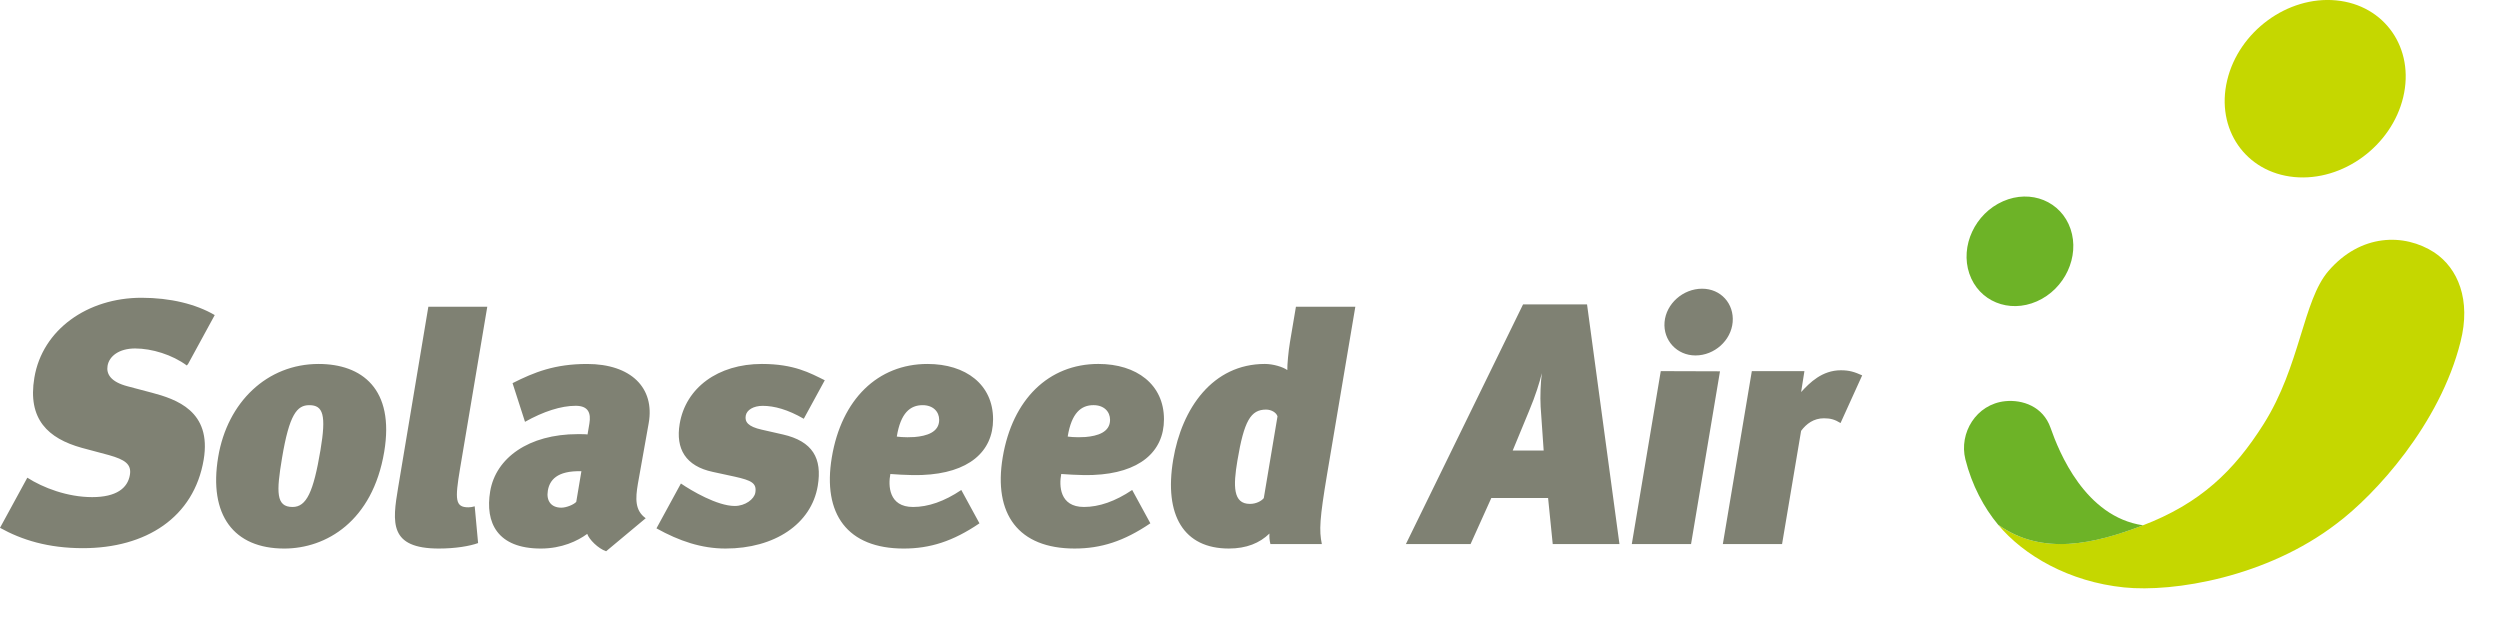 <?xml version="1.0" encoding="UTF-8"?>
<svg xmlns="http://www.w3.org/2000/svg" viewBox="0 0 270 67.4">
<title>Solaseed Air logo</title>
<desc>ソラシド エア</desc>
<path d="m 118.101,43.756 c 1.124,0 1.786,0.694 1.786,1.587 0,1.346 -1.36,1.744 -2.659,1.854 -1.124,0.077 -1.916,-0.051 -1.916,-0.051 0.415,-2.558 1.45,-3.39 2.789,-3.39 z m 4.175,9.161 c -1.829,1.234 -3.587,1.835 -5.209,1.835 -2.649,0 -2.692,-2.329 -2.453,-3.562 0,0 1.984,0.164 3.45,0.106 5.004,-0.198 7.645,-2.505 7.645,-6.015 0,-3.749 -2.946,-5.975 -7.085,-5.975 -5.369,0 -9.281,3.825 -10.33,10.078 -1.029,6.143 1.696,9.857 7.764,9.857 2.83,0 5.315,-0.775 8.18,-2.724 l 0,-0.003 -1.962,-3.598 z m 15.695,-7.947 c -0.115,-0.404 -0.65,-0.735 -1.238,-0.735 -1.656,0 -2.374,1.215 -3.094,5.516 -0.456,2.721 -0.487,4.67 1.35,4.67 0.662,0 1.226,-0.294 1.501,-0.624 l 1.48,-8.828 z m -0.765,13.791 c -0.11,-0.441 -0.125,-0.81 -0.104,-1.139 -1.055,1.029 -2.479,1.619 -4.391,1.619 -4.853,0 -7.014,-3.57 -6.005,-9.601 0.931,-5.553 4.27,-10.334 9.898,-10.334 0.919,0 1.969,0.331 2.426,0.662 -0.016,-0.551 0.122,-2.059 0.285,-3.015 l 0.645,-3.826 6.415,0 -3.051,18.096 c -0.806,4.816 -0.87,6.066 -0.565,7.537 l -5.553,0 z m -52.67,-11.842 -2.266,-0.515 c -1.49,-0.33 -1.845,-0.845 -1.732,-1.506 0.102,-0.626 0.84,-1.067 1.833,-1.067 1.25,0 2.728,0.405 4.436,1.397 l 2.268,-4.159 c -1.589,-0.786 -3.321,-1.762 -6.791,-1.762 -4.746,0 -8.23,2.575 -8.88,6.474 -0.45,2.685 0.634,4.56 3.581,5.185 l 2.375,0.515 c 1.81,0.405 2.385,0.699 2.214,1.728 -0.117,0.7 -1.087,1.436 -2.225,1.436 -1.879,0 -4.689,-1.656 -5.811,-2.428 l -2.641,4.845 c 2.48,1.379 4.87,2.18 7.459,2.18 5.294,0 9.27,-2.649 9.961,-6.769 0.499,-2.979 -0.555,-4.819 -3.779,-5.554 z m -25.369,6.069 c -0.186,1.103 0.354,1.84 1.458,1.84 0.55,0 1.344,-0.331 1.61,-0.626 l 0.556,-3.31 c -2.674,-0.074 -3.439,0.994 -3.624,2.096 z m 4.255,4.67 c -1.046,0.772 -2.765,1.584 -5.009,1.584 -4.706,0 -6.041,-2.796 -5.474,-6.181 0.604,-3.604 4.16,-6.175 9.456,-6.175 0.256,0 0.882,0 1.06,0.034 l 0.198,-1.176 c 0.184,-1.104 -0.085,-1.919 -1.48,-1.919 -1.584,0 -3.487,0.614 -5.473,1.731 l -1.345,-4.176 c 2.359,-1.194 4.577,-2.072 8.045,-2.072 4.745,0 7.339,2.575 6.657,6.401 l -1.167,6.544 c -0.266,1.583 -0.335,2.87 0.846,3.716 l -4.275,3.566 c -0.87,-0.292 -1.845,-1.288 -2.04,-1.876 z m -16.009,1.584 c -5.406,0 -5.048,-2.796 -4.415,-6.585 l 3.263,-19.529 6.364,0 -2.942,17.491 c -0.559,3.345 -0.531,4.171 0.904,4.171 0.22,0 0.446,-0.037 0.681,-0.11 l 0.366,3.971 c -0.905,0.33 -2.454,0.59 -4.22,0.59 z m -16.953,-9.785 c -0.615,3.678 -0.667,5.296 1.135,5.296 1.509,0 2.257,-1.619 3.016,-6.141 0.635,-3.788 0.296,-4.855 -1.209,-4.855 -1.325,0 -2.154,0.993 -2.942,5.7 z m 11.034,-0.66 c -1.256,7.501 -6.271,10.445 -10.795,10.445 -5.445,0 -8.188,-3.605 -7.134,-9.895 0.991,-5.92 5.286,-10.04 10.841,-10.04 4.669,0 8.226,2.685 7.088,9.49 z m -25.149,-6.399 -2.551,-0.675 c -1.867,-0.486 -2.322,-1.35 -2.179,-2.214 0.175,-1.05 1.251,-1.876 2.978,-1.876 1.8,0 4.013,0.675 5.582,1.839 l 0.14,-0.168 2.876,-5.277 c -2.03,-1.192 -4.816,-1.869 -7.906,-1.869 -5.853,0 -10.707,3.45 -11.574,8.627 -0.755,4.5 1.488,6.564 5.107,7.576 l 2.945,0.789 c 1.719,0.487 2.461,0.975 2.265,2.138 -0.236,1.425 -1.452,2.4 -4.076,2.4 -2.664,0 -5.308,-1.011 -7.001,-2.099 L 0,57.005 c 2.339,1.299 5.174,2.197 8.955,2.197 6.789,0 11.994,-3.301 13.044,-9.565 0.877,-5.251 -2.96,-6.525 -5.652,-7.24 z m 83.3,1.359 c 1.12,0 1.786,0.694 1.786,1.587 0,1.346 -1.361,1.744 -2.658,1.854 -1.126,0.077 -1.919,-0.051 -1.919,-0.051 0.415,-2.558 1.451,-3.39 2.79,-3.39 z m 4.175,9.161 c -1.83,1.234 -3.585,1.835 -5.209,1.835 -2.645,0 -2.691,-2.329 -2.453,-3.562 0,0 1.981,0.164 3.447,0.106 5.005,-0.198 7.647,-2.505 7.647,-6.015 0,-3.749 -2.944,-5.975 -7.085,-5.975 -5.369,0 -9.284,3.825 -10.33,10.078 -1.029,6.143 1.692,9.857 7.764,9.857 2.831,0 5.315,-0.775 8.179,-2.724 l 0,-0.003 -1.961,-3.598 z m 94.957,-7.23 c -0.599,-0.367 -1.052,-0.514 -1.788,-0.514 -1.104,0 -1.901,0.589 -2.471,1.36 l -2.056,12.227 -6.397,0 3.131,-18.681 5.68,0 c -0.135,0.894 -0.225,1.49 -0.356,2.261 0.946,-1.03 2.272,-2.353 4.294,-2.353 0.92,0 1.476,0.182 2.3,0.551 l -2.336,5.147 z m -15.669,-7.3 c -1.985,0 -3.504,-1.619 -3.337,-3.604 0.169,-1.986 1.996,-3.604 4.056,-3.604 2.024,0 3.467,1.617 3.301,3.604 -0.17,1.985 -1.96,3.604 -4.02,3.604 z m -6.875,20.374 3.129,-18.681 6.396,0.02 -3.126,18.661 -6.399,0 z m -9.845,-14.821 c -0.065,-1.15 0.003,-2.672 0.129,-3.639 -0.236,0.966 -0.659,2.376 -1.396,4.122 l -1.75,4.234 3.344,0 -0.326,-4.718 z m 1.306,14.821 -0.501,-4.978 -6.131,0 -2.243,4.978 -6.984,0 12.656,-25.889 6.909,0 3.501,25.889 -7.207,0" style="fill:#7f8173;fill-opacity:1;fill-rule:nonzero;stroke:none" />
<path d="m 262.914,27.271 c 2.544,1.696 3.979,5.119 2.821,9.648 -2.221,8.889 -9.221,16.526 -13.385,19.637 -7.534,5.779 -17.575,7.434 -22.945,6.886 -5.947,-0.605 -10.844,-3.45 -13.616,-6.779 4.774,3.415 10.411,2.064 15.54,0.115 6.3,-2.393 9.947,-5.92 13.141,-10.979 3.974,-6.294 4.236,-13.321 7.001,-16.531 3.471,-4.032 8.18,-4.112 11.443,-1.998 m -3.365,-16.784 c -1.25,5.269 -6.522,9.134 -11.774,8.635 -5.249,-0.5 -8.495,-5.175 -7.242,-10.443 1.248,-5.269 6.519,-9.136 11.77,-8.636 5.251,0.5 8.496,5.175 7.246,10.444" style="fill:#c5d700;fill-opacity:1;fill-rule:nonzero;stroke:none" />
<path d="m 212.688,29.554 c -1.011,-2.986 0.614,-6.484 3.634,-7.814 3.019,-1.331 6.285,0.008 7.298,2.99 1.011,2.985 -0.615,6.484 -3.635,7.815 -3.019,1.331 -6.284,-0.009 -7.296,-2.991 m 8.77,16.651 c -0.814,-2.33 -3.058,-3.062 -4.891,-2.877 -3.149,0.32 -5.015,3.45 -4.308,6.277 0.708,2.817 2.014,5.237 3.534,7.061 4.774,3.411 10.412,2.085 15.661,0.068 -6.271,-0.912 -9.089,-7.935 -9.996,-10.529" style="fill:#6db327;fill-opacity:1;fill-rule:nonzero;stroke:none" />
</svg>
